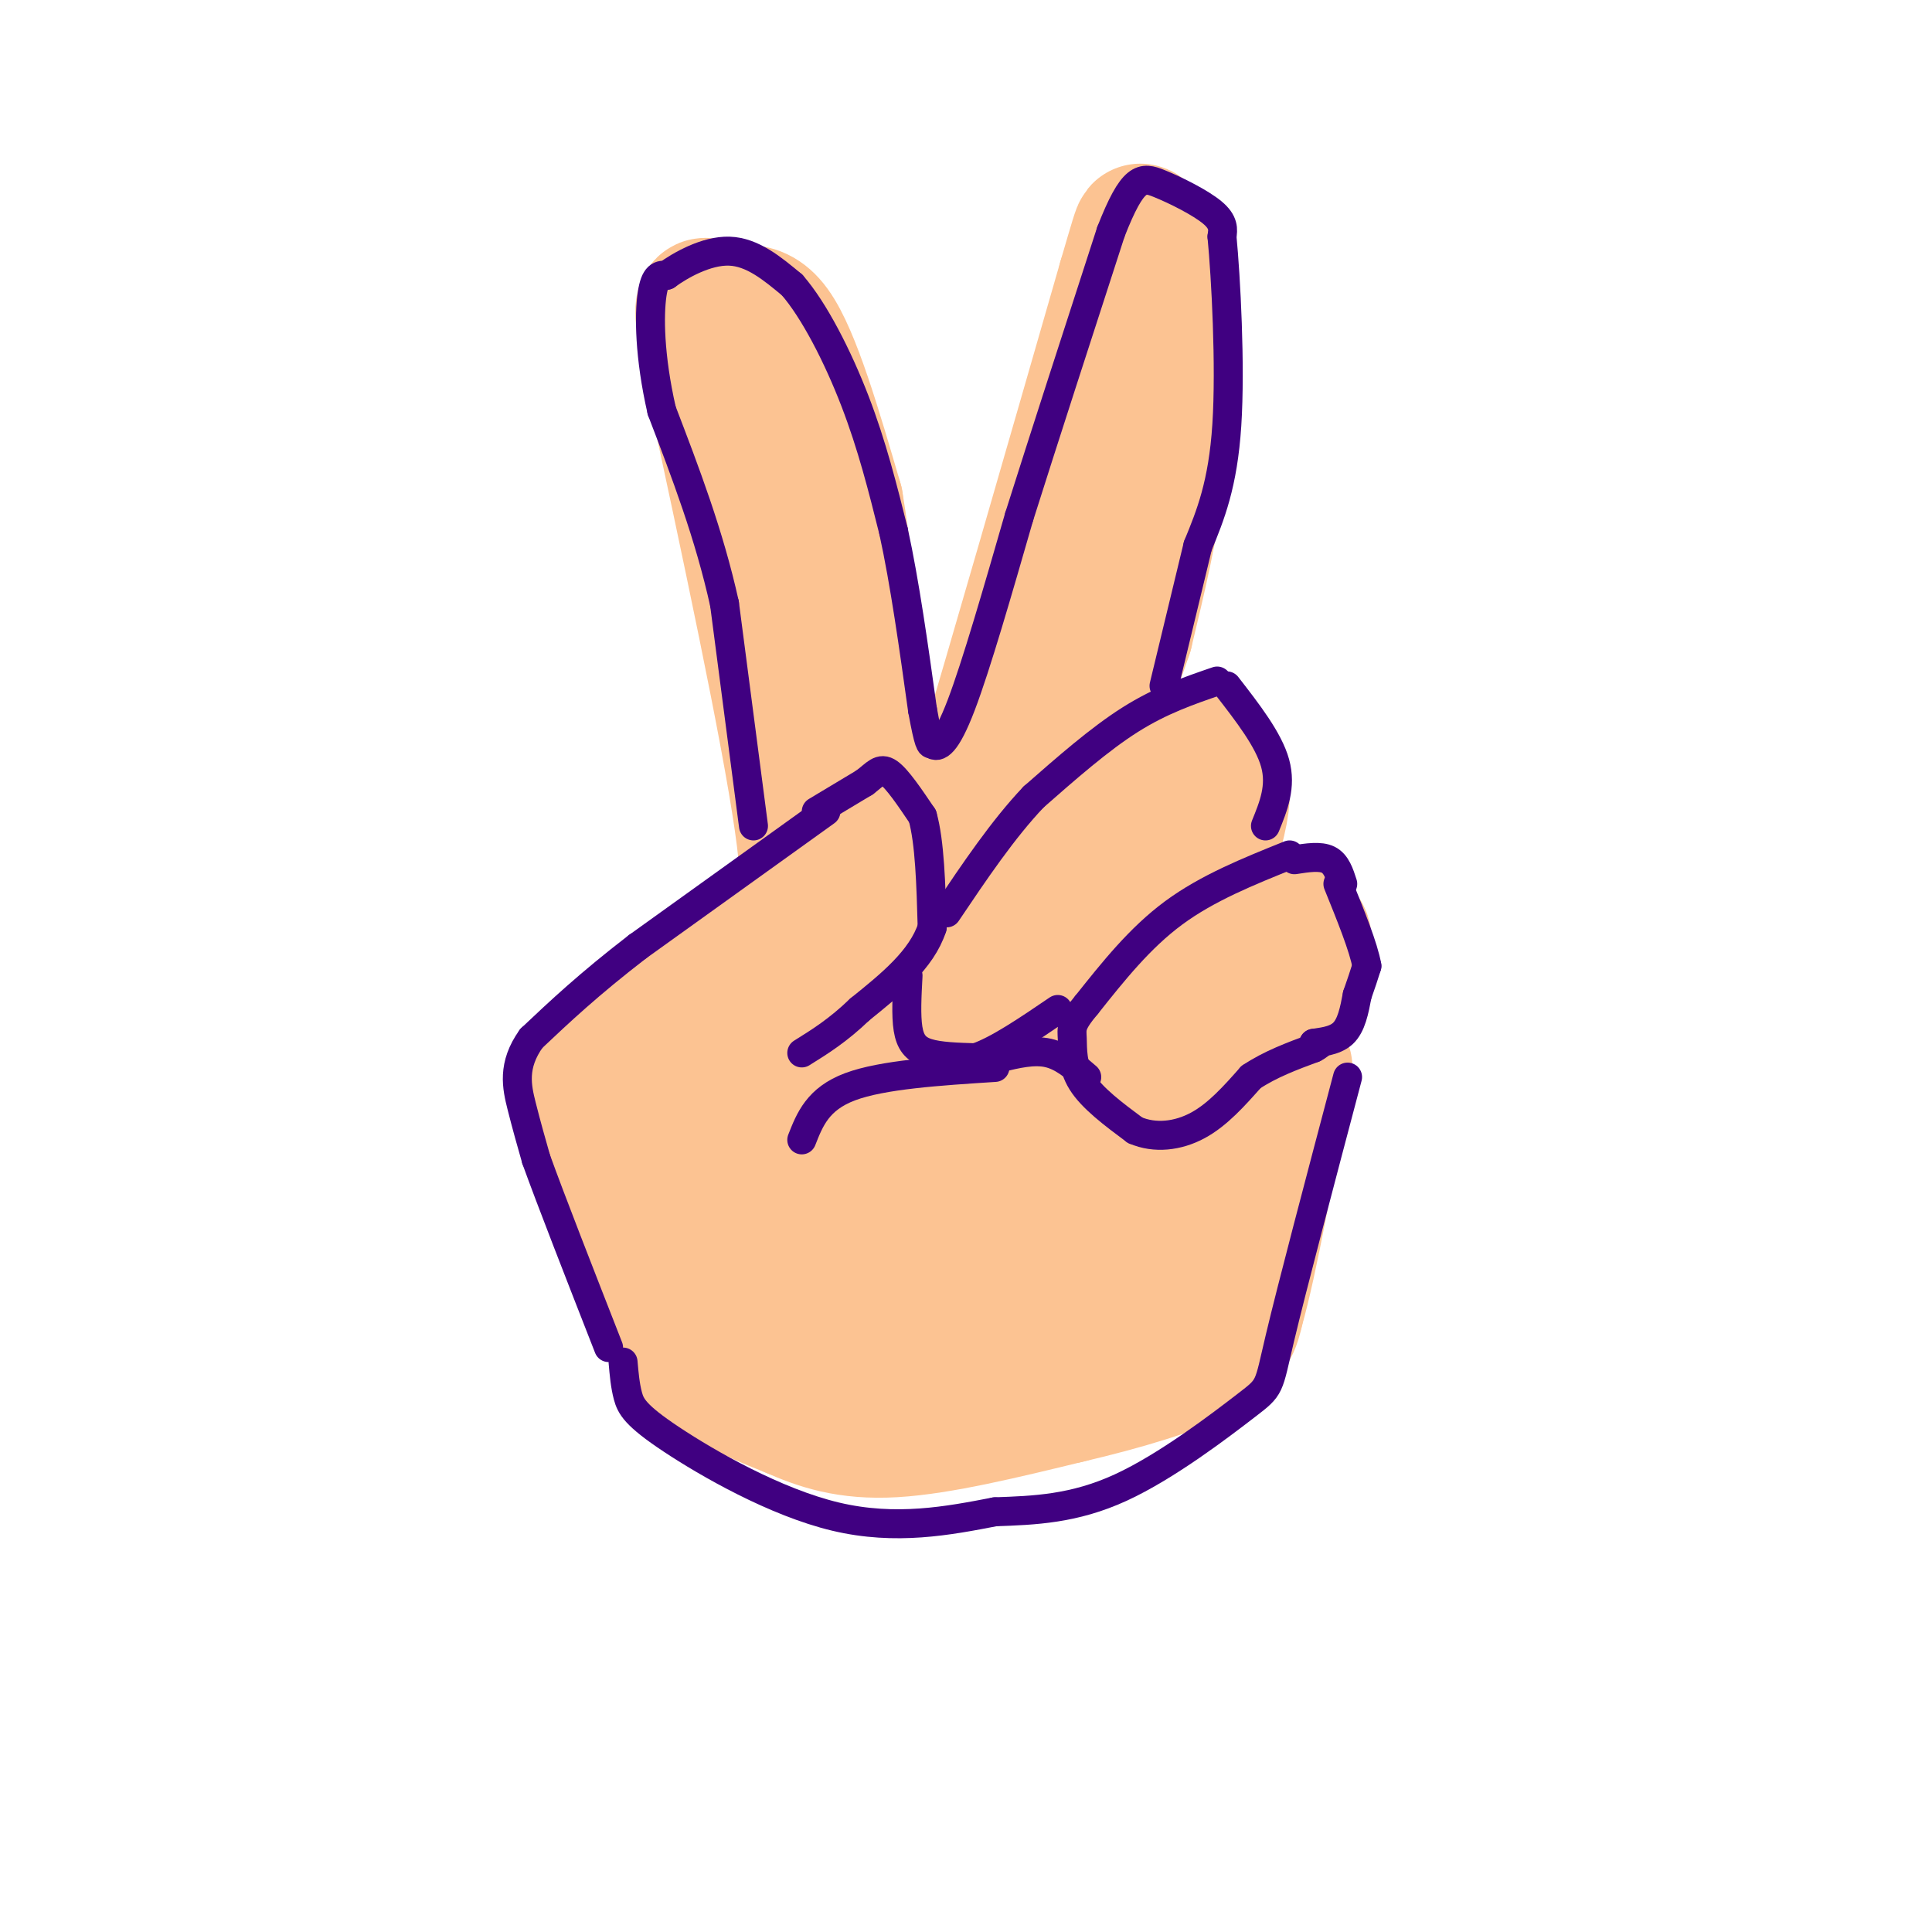 <svg viewBox='0 0 400 400' version='1.1' xmlns='http://www.w3.org/2000/svg' xmlns:xlink='http://www.w3.org/1999/xlink'><g fill='none' stroke='rgb(252,195,146)' stroke-width='28' stroke-linecap='round' stroke-linejoin='round'><path d='M130,212c18.533,-13.756 37.067,-27.511 47,-33c9.933,-5.489 11.267,-2.711 12,-1c0.733,1.711 0.867,2.356 1,3'/><path d='M190,181c-2.200,5.133 -8.200,16.467 -18,25c-9.800,8.533 -23.400,14.267 -37,20'/><path d='M164,193c2.417,-1.667 4.833,-3.333 2,-23c-2.833,-19.667 -10.917,-57.333 -19,-95'/><path d='M147,75c-2.988,-16.714 -0.958,-11.000 2,-10c2.958,1.000 6.845,-2.714 11,3c4.155,5.714 8.577,20.857 13,36'/><path d='M173,104c3.333,19.833 5.167,51.417 7,83'/><path d='M180,162c2.400,3.511 4.800,7.022 8,10c3.200,2.978 7.200,5.422 10,3c2.800,-2.422 4.400,-9.711 6,-17'/><path d='M204,158c5.833,-19.500 17.417,-59.750 29,-100'/><path d='M233,58c4.869,-16.718 2.542,-8.512 3,-5c0.458,3.512 3.700,2.330 5,9c1.300,6.670 0.657,21.191 -1,34c-1.657,12.809 -4.329,23.904 -7,35'/><path d='M233,131c-4.500,13.500 -12.250,29.750 -20,46'/><path d='M245,161c-10.804,8.764 -21.608,17.528 -29,28c-7.392,10.472 -11.373,22.652 -12,29c-0.627,6.348 2.100,6.863 8,3c5.900,-3.863 14.971,-12.104 21,-19c6.029,-6.896 9.014,-12.448 12,-18'/><path d='M245,184c3.000,-5.333 4.500,-9.667 6,-14'/><path d='M262,192c-5.956,7.628 -11.912,15.256 -15,20c-3.088,4.744 -3.308,6.606 -4,11c-0.692,4.394 -1.856,11.322 2,9c3.856,-2.322 12.730,-13.894 18,-22c5.270,-8.106 6.934,-12.744 7,-15c0.066,-2.256 -1.467,-2.128 -3,-2'/><path d='M130,212c-3.500,3.417 -7.000,6.833 -8,11c-1.000,4.167 0.500,9.083 2,14'/><path d='M124,237c1.643,7.750 4.750,20.125 9,29c4.250,8.875 9.643,14.250 15,18c5.357,3.750 10.679,5.875 16,8'/><path d='M164,292c5.556,2.444 11.444,4.556 21,4c9.556,-0.556 22.778,-3.778 36,-7'/><path d='M221,289c11.511,-2.689 22.289,-5.911 28,-9c5.711,-3.089 6.356,-6.044 7,-9'/><path d='M256,271c2.833,-9.833 6.417,-29.917 10,-50'/><path d='M140,244c1.417,3.083 2.833,6.167 14,-2c11.167,-8.167 32.083,-27.583 53,-47'/><path d='M151,261c-1.083,3.833 -2.167,7.667 10,0c12.167,-7.667 37.583,-26.833 63,-46'/><path d='M157,259c3.833,-0.083 7.667,-0.167 22,-6c14.333,-5.833 39.167,-17.417 64,-29'/><path d='M171,268c0.000,0.000 68.000,-34.000 68,-34'/><path d='M174,276c0.000,0.000 64.000,-30.000 64,-30'/><path d='M183,279c0.000,0.000 67.000,-27.000 67,-27'/><path d='M206,276c2.500,0.583 5.000,1.167 12,-2c7.000,-3.167 18.500,-10.083 30,-17'/><path d='M236,166c1.833,-3.250 3.667,-6.500 6,-8c2.333,-1.500 5.167,-1.250 8,-1'/><path d='M250,157c1.940,0.786 2.792,3.250 3,6c0.208,2.750 -0.226,5.786 -3,15c-2.774,9.214 -7.887,24.607 -13,40'/></g>
<g fill='none' stroke='rgb(64,0,129)' stroke-width='6' stroke-linecap='round' stroke-linejoin='round'><path d='M171,168c0.000,0.000 -39.000,28.000 -39,28'/><path d='M132,196c-10.167,7.833 -16.083,13.417 -22,19'/><path d='M110,215c-4.000,5.578 -3.000,10.022 -2,14c1.000,3.978 2.000,7.489 3,11'/><path d='M111,240c3.000,8.333 9.000,23.667 15,39'/><path d='M169,168c0.000,0.000 10.000,-6.000 10,-6'/><path d='M179,162c2.356,-1.778 3.244,-3.222 5,-2c1.756,1.222 4.378,5.111 7,9'/><path d='M191,169c1.500,5.333 1.750,14.167 2,23'/><path d='M193,192c-2.167,6.667 -8.583,11.833 -15,17'/><path d='M178,209c-4.500,4.333 -8.250,6.667 -12,9'/><path d='M156,171c0.000,0.000 -6.000,-46.000 -6,-46'/><path d='M150,125c-3.167,-14.333 -8.083,-27.167 -13,-40'/><path d='M137,85c-2.600,-11.378 -2.600,-19.822 -2,-24c0.600,-4.178 1.800,-4.089 3,-4'/><path d='M138,57c2.778,-2.044 8.222,-5.156 13,-5c4.778,0.156 8.889,3.578 13,7'/><path d='M164,59c4.556,5.222 9.444,14.778 13,24c3.556,9.222 5.778,18.111 8,27'/><path d='M185,110c2.333,10.667 4.167,23.833 6,37'/><path d='M191,147c1.333,7.333 1.667,7.167 2,7'/><path d='M193,154c1.111,1.044 2.889,0.156 6,-8c3.111,-8.156 7.556,-23.578 12,-39'/><path d='M211,107c5.167,-16.333 12.083,-37.667 19,-59'/><path d='M230,48c4.571,-11.690 6.500,-11.417 10,-10c3.500,1.417 8.571,3.976 11,6c2.429,2.024 2.214,3.512 2,5'/><path d='M253,49c0.800,8.333 1.800,26.667 1,39c-0.800,12.333 -3.400,18.667 -6,25'/><path d='M248,113c-2.167,9.000 -4.583,19.000 -7,29'/><path d='M252,141c-5.833,2.000 -11.667,4.000 -18,8c-6.333,4.000 -13.167,10.000 -20,16'/><path d='M214,165c-6.333,6.667 -12.167,15.333 -18,24'/><path d='M188,202c-0.222,4.111 -0.444,8.222 0,11c0.444,2.778 1.556,4.222 4,5c2.444,0.778 6.222,0.889 10,1'/><path d='M202,219c4.500,-1.500 10.750,-5.750 17,-10'/><path d='M267,177c-8.500,3.417 -17.000,6.833 -24,12c-7.000,5.167 -12.500,12.083 -18,19'/><path d='M225,208c-3.452,4.107 -3.083,4.875 -3,7c0.083,2.125 -0.119,5.607 2,9c2.119,3.393 6.560,6.696 11,10'/><path d='M235,234c4.111,1.778 8.889,1.222 13,-1c4.111,-2.222 7.556,-6.111 11,-10'/><path d='M259,223c4.000,-2.667 8.500,-4.333 13,-6'/><path d='M272,217c2.167,-1.167 1.083,-1.083 0,-1'/><path d='M272,216c1.200,-0.244 4.200,-0.356 6,-2c1.800,-1.644 2.400,-4.822 3,-8'/><path d='M281,206c0.833,-2.333 1.417,-4.167 2,-6'/><path d='M283,200c-0.667,-3.833 -3.333,-10.417 -6,-17'/><path d='M254,142c4.333,5.583 8.667,11.167 10,16c1.333,4.833 -0.333,8.917 -2,13'/><path d='M268,178c2.667,-0.417 5.333,-0.833 7,0c1.667,0.833 2.333,2.917 3,5'/><path d='M279,223c-5.744,21.714 -11.488,43.429 -14,54c-2.512,10.571 -1.792,10.000 -7,14c-5.208,4.000 -16.345,12.571 -26,17c-9.655,4.429 -17.827,4.714 -26,5'/><path d='M206,313c-9.576,1.848 -20.515,3.970 -33,1c-12.485,-2.970 -26.515,-11.030 -34,-16c-7.485,-4.970 -8.424,-6.848 -9,-9c-0.576,-2.152 -0.788,-4.576 -1,-7'/><path d='M166,236c1.667,-4.250 3.333,-8.500 10,-11c6.667,-2.500 18.333,-3.250 30,-4'/><path d='M225,223c-2.500,-2.167 -5.000,-4.333 -8,-5c-3.000,-0.667 -6.500,0.167 -10,1'/></g>
</svg>